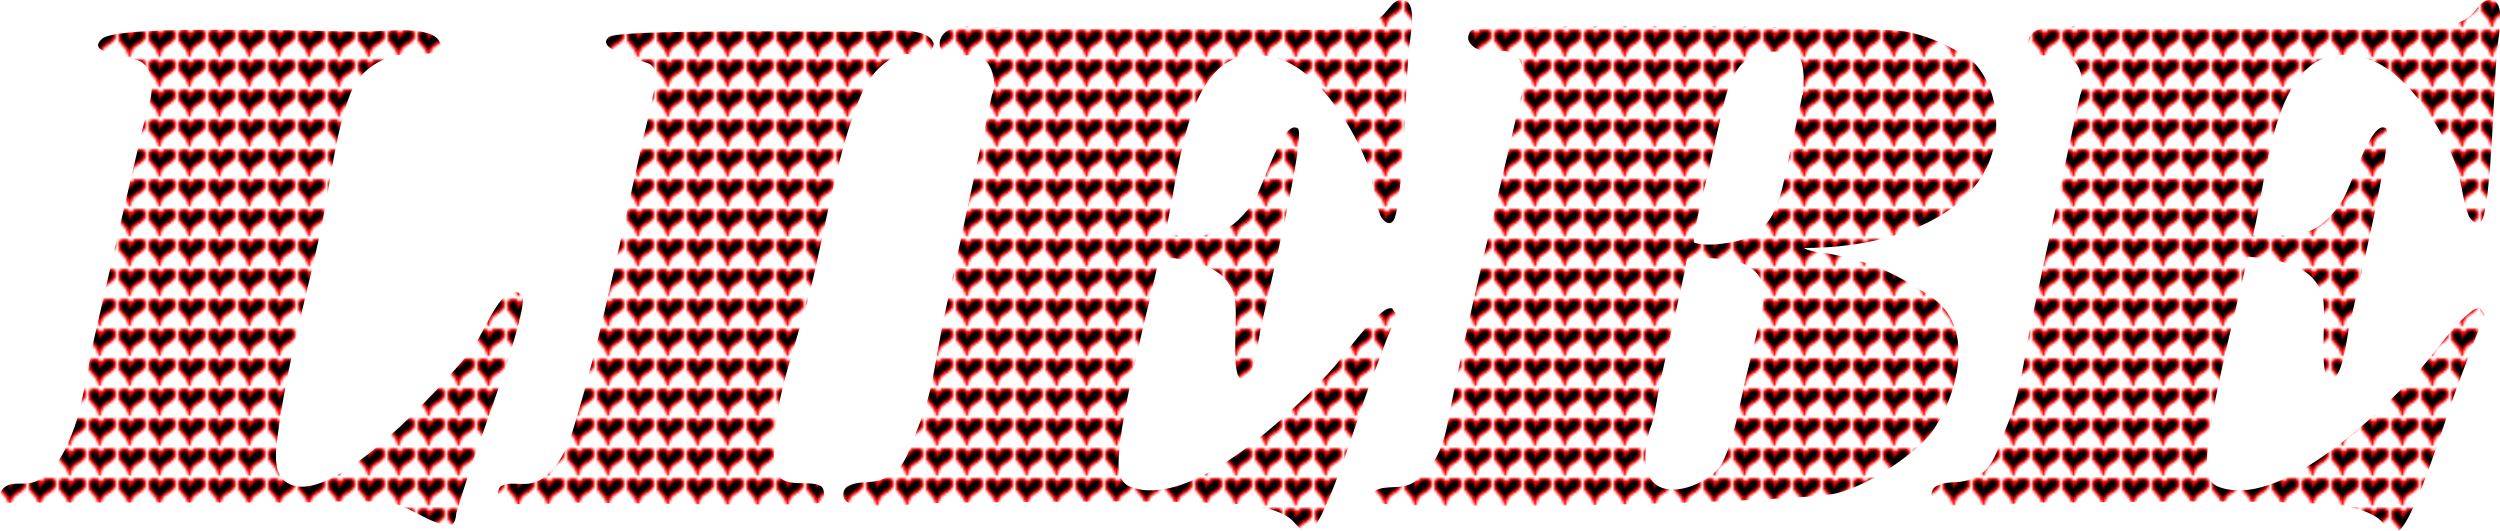 <?xml version="1.0" encoding="UTF-8" standalone="no"?>
<svg version="1.1" xmlns="http://www.w3.org/2000/svg" xmlns:xlink="http://www.w3.org/1999/xlink" width="1003.2" height="213.12">
	<defs>
		<pattern id="Heart" x="0" y="2" width="11.68" height="11.52" viewBox="0 0 584 576" patternUnits="userSpaceOnUse">
			<path fill="black" stroke="red" stroke-width="57" d="m417.221 3.47c-56.509 0.053-105.7 35.891-139.78 77.469-13.191 16.094-39.574 48.283-39.574 48.283-0.221-6.969-0.657-14.571-2-19.363-13.99-49.92-67-86.04-118.69-82.8-38.484 2.4-79.87 19.95-101.08 53.2-23.894 37.46-10.563 85.62 7.609 123.02 34.091 70.179 96.408 119.46 142.6 180.72 28.401 37.662 37.761 84.718 52.678 128.44-0.824 12.896 10.965 13.298 6.5 2.07-1.532-21.48 6.071-42.802 12.807-63.047 15.416-46.332 44.051-87.495 81.812-118.5 53.661-44.058 121.05-69.379 168.51-121.26 36.683-40.108 57.984-103.94 27.879-152.12-22.572-36.125-63.911-56.144-99.268-56.111z"/>
		</pattern>
	</defs>

	<g id="Liebe" transform="matrix(1,0,0,1,95.549,-806.208)" fill="url(#Heart)" fill-rule="evenodd" stroke="none" stroke-width="0">
		<title>Liebe (Love in German), by Adam Stanislav</title>

		<path d="M-38.109 856.912C-36.256 850.409-31.377 837.823-38.109 831.579C-41.968 828-61.817 828.417-54.643 821.779C-47.992 815.625 36.092 819.008 51.224 818.895C59.248 818.835 78.229 816.048 81.091 823.445C83.404 829.425 69.751 827.421 66.691 827.845C56.665 829.235 48.604 834.685 45.091 843.689C38.788 859.843 36.903 881.184 33.127 898.789C27.212 926.367 19.569 952.127 15.757 981.912C15.067 987.305 14.192 995.392 18.424 999.001C35.675 1013.71 83.348 959.208 92.557 948.045C97.821 941.664 102.268 928.591 107.735 924.645C109.625 923.281 113.072 922.571 114.068 925.401C116.345 931.872 95.816 985.841 92.524 996.284C90.863 1001.56 89.081 1007 87.544 1012.17C87.52 1012.25 87.369 1016.56 85.357 1016.73C77.457 1017.43 69.071 1008.77 59.757 1007.85C47.933 1006.68 35.384 1007.85 23.492 1007.85C-1.661 1007.85-26.821 1007.85-51.976 1007.85C-64.776 1007.85-77.576 1007.85-90.376 1007.85C-91.66 1007.85-94.12 1008.35-94.909 1007.25C-96.251 1005.38-95.581 1003.13-93.576 1001.62C-90.531 999.336-86.3 1000.92-82.592 999.868C-73.732 997.355-68.929 986.117-66.376 979.512C-62.112 968.483-60.525 953.983-57.744 941.931C-51.204 913.591-44.787 885.217-38.109 856.912Z"/>
		<path d="M166.203 846.335C166.203 843.679 170.369 834.097 164.603 831.623C161.609 830.339 142.679 825.824 148.869 821.023C153.028 817.797 237.625 819.043 250.203 818.936C257.733 818.872 276.436 816.221 279.003 823.379C279.607 825.063 277.211 827.573 275.536 828.068C272.588 828.939 268.905 827.259 265.936 828.068C260.183 829.636 254.412 835.624 251.803 840.579C241.72 859.724 235.253 900.172 229.509 923.053C224.064 944.743 213.12 970.684 215.321 992.571C216.439 1003.68 228.052 998.232 233.669 1001.18C235.725 1002.26 235.559 1006.99 233.669 1007.85C229.417 1009.76 146.153 1007.85 134.203 1007.85C129.461 1007.85 106.249 1010.29 104.603 1006.27C104.249 1005.41 103.921 1002.1 105.669 1001.18C108.852 999.504 112.903 1000.82 116.603 1000.29C126.084 998.94 131.593 987.664 134.236 979.165C146.9 938.437 155.905 889.059 166.203 846.335Z"/>
		<path d="M302.557 844.068C302.557 844.464 303.455 841.763 303.403 840.245C303.3 837.243 302.565 833.495 300.424 831.156C295.952 826.272 290.36 829.767 284.691 827.845C279.528 826.096 281.237 819.537 285.757 818.068C294.597 815.195 309.171 817.893 318.557 817.785C354.585 817.371 393.588 818.068 427.624 818.068C436.525 818.068 449.975 819.027 458.291 813.179C461.897 810.643 463.548 804.817 468.424 806.512C473.191 808.168 470.199 821.412 469.735 826.705C468.58 839.872 467.48 884.357 464.113 893.712C462.609 897.889 459.153 894.671 458.344 892.645C455.831 886.355 455.508 877.887 452.936 871.489C446.021 854.289 432.244 834.455 417.981 829.899C380.376 817.887 378.451 872.692 371.891 900.645C388.313 900.645 396.489 902.917 407.167 887.569C411.4 881.485 419.177 853.676 425.224 857.712C428.8 860.099 412.873 926.317 410.48 937.208C409.349 942.353 407.928 958.245 403.003 958.245C397.625 958.245 401.811 931.756 399.681 924.683C395.741 911.595 380.032 910.185 369.669 909.179C365.916 928.285 351.624 979.687 353.491 995.579C353.729 997.612 355.249 1000.46 357.757 1001.45C381.777 1010.92 420.444 974.141 437.084 956.46C444.175 948.925 451.253 937.809 458.024 932.379C458.896 931.68 461.097 929.38 463.091 929.979L464.736 932.379C464.395 933.535 464.256 934.769 463.713 935.845C462.884 937.488 461.869 939.731 460.996 942.065C458.531 948.657 456.071 955.247 453.612 961.84C449.633 972.509 436.669 1015.36 430.291 1019.09C427.069 1020.97 424.471 1015.87 421.757 1013.98C417.297 1010.86 409.596 1009.02 403.891 1008.65C371.515 1006.5 324.692 1007.85 286.559 1007.85C276.297 1007.85 253.867 1010.81 244.957 1007.85C242.024 1006.87 242.275 1002.41 244.957 1001.18C250.868 998.464 253.796 1001.19 261.225 997.307C268.223 993.653 270.136 984.12 273.491 976.112C278.777 963.492 280.316 947.279 283.289 933.524C289.733 903.712 296.021 873.86 302.557 844.068Z"/>
		<path d="M514.424 846.645C516.021 841.84 517.032 832.499 513.091 828.845C507.409 823.579 498.229 829.944 493.98 823.001C493.039 821.463 493.911 819.112 494.957 818.356C498.701 815.652 655.445 816.48 669.091 818.868C677.4 820.323 686.871 824.444 694.52 829.641C699.073 832.736 704.281 841.443 705.251 851.248C709.141 890.597 665.377 905.712 629.091 905.712C626.652 905.712 632.576 907.4 634.957 907.579C639.372 907.909 644.087 909.268 648.725 910.449C660.037 913.331 669.807 918.92 679.491 925.445C700.191 939.393 686.639 972.407 677.624 981.979C669.672 990.423 654.349 1000.77 641.624 1004.11C627.031 1007.95 467.368 1011.51 456.824 1007.85C453.797 1006.79 454.697 1003.87 456.824 1002.85C460.895 1000.88 466.224 1002.57 470.601 1000.38C478.729 996.317 483.372 986.256 485.091 977.312C493.493 933.584 504.453 890.071 514.424 846.645ZM566.424 978.689C564.456 985.665 563.087 995.709 568.557 1000.33C576.033 1006.65 591.944 998.884 595.416 992.213C600.104 983.205 602.352 969.419 605.031 957.871C607.404 947.637 610.487 936.747 612.024 927.045C612.305 925.269 611.9 920.068 610.691 917.712C608.28 913.016 601.569 910.481 596.595 910.227C592.775 910.031 583.405 908.928 581.624 909.979C581.22 910.217 580.988 912.856 580.875 913.372C577.491 928.78 574.055 944.175 570.653 959.58C569.343 965.517 568.639 973.905 566.424 978.689ZM584.291 903.579C588.3 904.912 594.243 904.275 598.424 903.579C614.572 900.891 617.835 890.492 620.887 876.248C622.268 869.804 623.639 863.359 625.02 856.915C625.935 852.648 626.843 848.377 627.757 844.112C628.107 844.755 628.024 842.641 628.024 841.747C628.024 839.907 628.309 838.109 628.168 836.196C627.997 833.893 627.711 829.556 625.357 827.889C623.055 826.259 618.635 826.956 615.78 826.956C600.165 826.956 597.456 842.06 594.689 854.337C593.163 861.111 591.632 867.879 590.105 874.651C589.171 878.796 583.063 901.745 584.291 903.579Z"/>
		<path d="M739.247 844.068C739.247 844.464 740.144 841.763 740.092 840.245C739.989 837.243 739.255 833.495 737.113 831.156C732.641 826.272 727.049 829.767 721.38 827.845C716.217 826.096 717.927 819.537 722.447 818.068C731.287 815.195 745.86 817.893 755.247 817.785C791.275 817.371 830.277 818.068 864.313 818.068C873.215 818.068 886.664 819.027 894.98 813.179C898.587 810.643 900.237 804.817 905.113 806.512C909.88 808.168 906.888 821.412 906.424 826.705C905.269 839.872 904.169 884.357 900.803 893.712C899.299 897.889 895.843 894.671 895.033 892.645C892.52 886.355 892.197 877.887 889.625 871.489C882.711 854.289 868.933 834.455 854.671 829.899C817.065 817.887 815.14 872.692 808.58 900.645C825.003 900.645 833.179 902.917 843.856 887.569C848.089 881.485 855.867 853.676 861.913 857.712C865.489 860.099 849.563 926.317 847.169 937.208C846.039 942.353 844.617 958.245 839.692 958.245C834.315 958.245 838.5 931.756 836.371 924.683C832.431 911.595 816.721 910.185 806.359 909.179C802.605 928.285 788.313 979.687 790.18 995.579C790.419 997.612 791.939 1000.46 794.447 1001.45C818.467 1010.92 857.133 974.141 873.773 956.46C880.864 948.925 887.943 937.809 894.713 932.379C895.585 931.68 897.787 929.38 899.78 929.979L901.425 932.379C901.084 933.535 900.945 934.769 900.403 935.845C899.573 937.488 898.559 939.731 897.685 942.065C895.22 948.657 892.76 955.247 890.301 961.84C886.323 972.509 873.359 1015.36 866.98 1019.09C863.759 1020.97 861.16 1015.87 858.447 1013.98C853.987 1010.86 846.285 1009.02 840.58 1008.65C808.204 1006.5 761.381 1007.85 723.248 1007.85C712.987 1007.85 690.556 1010.81 681.647 1007.85C678.713 1006.87 678.964 1002.41 681.647 1001.18C687.557 998.464 690.485 1001.19 697.915 997.307C704.912 993.653 706.825 984.12 710.18 976.112C715.467 963.492 717.005 947.279 719.979 933.524C726.423 903.712 732.711 873.86 739.247 844.068Z"/>
	</g>
</svg>